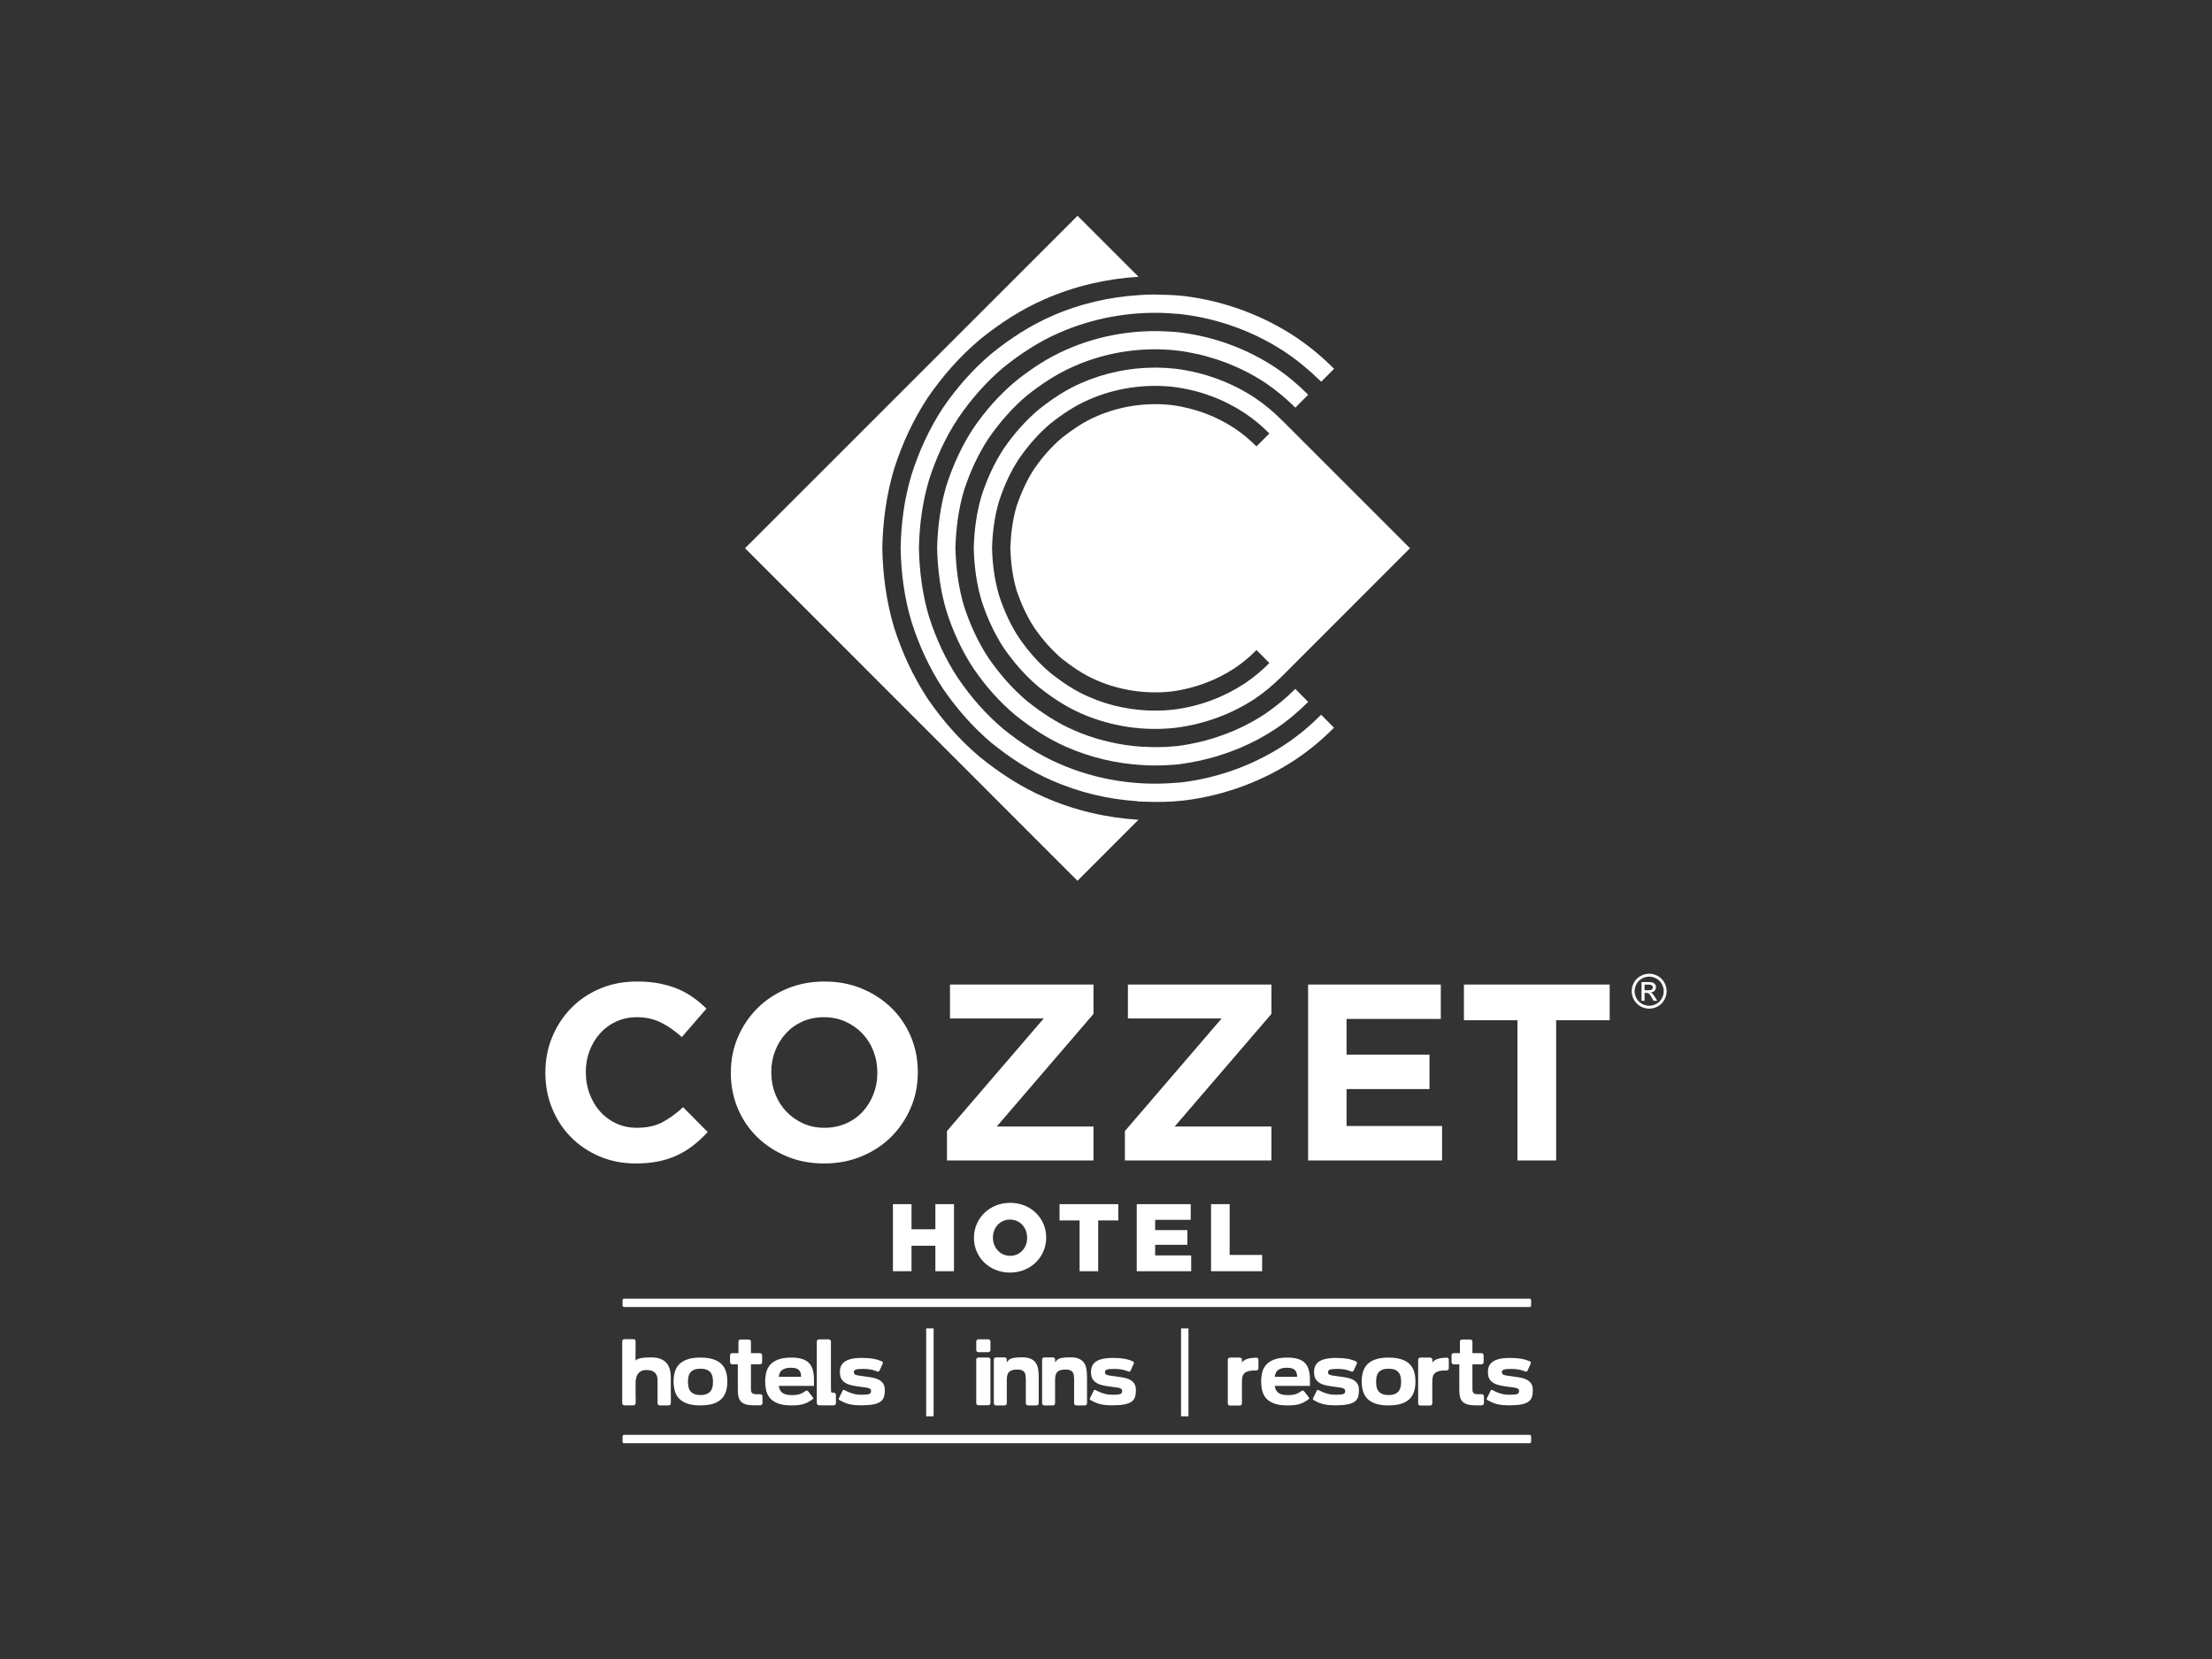 <?xml version="1.0" encoding="UTF-8"?>
<!DOCTYPE svg PUBLIC "-//W3C//DTD SVG 1.1//EN" "http://www.w3.org/Graphics/SVG/1.1/DTD/svg11.dtd">
<!-- Creator: CorelDRAW 2020 (64-Bit Evaluation Version) -->
<svg xmlns="http://www.w3.org/2000/svg" xml:space="preserve" width="35.278mm" height="26.459mm" version="1.1" style="shape-rendering:geometricPrecision; text-rendering:geometricPrecision; image-rendering:optimizeQuality; fill-rule:evenodd; clip-rule:evenodd"
viewBox="0 0 4504.75 3378.58"
 xmlns:xlink="http://www.w3.org/1999/xlink"
 xmlns:xodm="http://www.corel.com/coreldraw/odm/2003">
 <rect x="0" y="0" width="4504.75" height="3378.58" fill="#333333" stroke="none"/>
 <defs>
  <style type="text/css">
   <![CDATA[
    .fil0 {fill:none}
    .fil1 {fill:white}
    .fil2 {fill:white;fill-rule:nonzero}
   ]]>
  </style>
 </defs>
 <g id="Layer_x0020_1">
  <rect class="fil0" x="0" y="0" width="4504.75" height="3378.57"/>
  <g id="_1460660148608">
   <g>
    <path class="fil1" d="M2348.45 1558.89l0.37 0 0.41 0 0.37 0 0.37 0 0.37 0 0.37 0 0.37 0 4.49 -0.11 0 0c6.38,0 13.18,0 19.66,-0.51l0 0c8.71,-0.41 17.46,-0.92 26.05,-1.85l0 0c12.36,-1.69 24.47,-3.75 36.42,-6.23l0 0c0,0 0,0 0.15,0l0 0c59.73,-12.25 114.27,-35.54 159.32,-65.49l0 0c25.23,-16.89 47.26,-35.64 66.9,-55.3l-26.28 -26.42c-17.97,17.97 -38.41,35.13 -61.18,50.62l0 0c-25.78,17.2 -54.93,31.88 -86.19,43.21l0 0c-21.87,8.08 -44.76,14.31 -68.44,18.63l0 0c-8.22,1.56 -16.42,2.85 -24.76,3.91l0 0c-7.67,0.64 -15.6,1.3 -23.43,1.81l0 0c-4.79,0.15 -9.73,0.15 -14.57,0.26l0 0c-2.58,0 -5.31,0.15 -8.08,0.15l0 0c-6.35,-0.15 -12.99,-0.26 -19.51,-0.66l0 0 -2.32 0c-7.3,-0.52 -14.72,-0.92 -21.89,-1.81l0 0c-40.62,-4.57 -81.47,-14.86 -120.39,-32.03l0 0c-34.25,-14.84 -66.13,-35.79 -96.09,-59.89l0 0c-29.41,-24.86 -55.16,-54.42 -77.45,-86.56l0 0c-21.59,-32.65 -38.12,-68.85 -50.36,-106.48l0 0c-11.33,-38.12 -16.28,-77.82 -17.46,-117.67l0 0c1.17,-39.7 6.13,-79.4 17.46,-117.52l0 0c12.25,-37.75 28.77,-73.95 50.36,-106.64l0 0c22.28,-32.14 48.04,-61.69 77.45,-86.56l0 0c29.96,-23.8 61.84,-44.9 96.09,-59.73l0 0c68.33,-30.33 142.38,-39.81 210.2,-32.14l0 0c7.16,0.78 14.06,1.81 21.11,3.1l0 0c5.87,1.07 11.85,2.21 17.57,3.54l0 0c1.8,0.37 4.02,0.78 5.86,1.15l0 0c4.8,1.17 9.49,2.5 14.06,3.65l0 0c2.99,0.78 5.98,1.7 8.85,2.62l0 0c3.88,1.03 7.79,2.32 11.7,3.51l0 0c3.51,1.17 7.32,2.46 10.82,3.65l0 0c32.55,11.58 62.72,26.68 89.44,44.39l0 0c22.77,15.35 43.21,32.65 61.29,50.62l0 0 26.16 -26.27 -1.7 -1.7c-19,-19 -40.73,-37.38 -65.2,-53.76l0 0c-54.17,-35.95 -121.44,-62.76 -195.89,-71.62l0 0c-7.15,-0.77 -14.57,-1.29 -22.14,-1.66l0 0c-7.6,-0.47 -15.31,-0.74 -23.09,-0.8l-0.45 0 -0.41 0 -0.45 0 -0.4 0 -0.45 0 -0.41 0 -0.43 0 -0.41 0 -0.45 0 -2.81 0c-58.92,0.37 -119.94,12.25 -177.47,37.63l0 0c-37.38,16.13 -72.4,39.19 -104.94,65.46l0 0c-32.03,26.97 -60.4,59.11 -84.46,94.24l0 0c-23.58,35.83 -41.67,75.38 -54.95,116.52l0 0c-12.51,41.67 -18.08,84.98 -19.15,128.33 1.07,43.51 6.64,86.82 19.15,128.37l0 0c13.14,41.26 31.25,80.7 54.95,116.48l0 0c24.06,35.28 52.16,67.31 84.46,94.39l0 0c32.54,26.16 67.45,49.19 104.94,65.46l0 0c49.17,21.73 101.25,33.58 152.16,36.71l0 0 0.26 0c8.2,0.63 16.28,0.89 24.1,1.03z"/>
    <path class="fil1" d="M1517.34 1116.41l0 0.08 676.96 677.22 124.19 -124.31c-64.05,-3.91 -129.66,-18.59 -192.01,-46.19l0 0c-46.86,-20.3 -90.7,-48.97 -131.32,-81.88l0 0c-40.22,-33.84 -75.49,-74.06 -105.82,-118.19l0 0c-29.41,-44.79 -52.33,-94.12 -68.75,-145.93l0 0c-15.49,-52.32 -22.77,-106.48 -23.8,-160.77l0 0c1.03,-54.27 8.31,-108.4 23.8,-160.61l0 0c16.42,-51.96 39.34,-101.29 68.75,-146.04l0 0c30.33,-44.13 65.71,-84.24 105.82,-118.08l0 0c40.62,-33.06 84.61,-61.57 131.32,-81.98l0 0c62.35,-27.49 127.96,-42.18 192.13,-46.08l0 0 -124.17 -124.21 -677.1 676.96z"/>
    <path class="fil1" d="M2355.58 748.61l-0.66 0 -0.63 0 -0.66 0 -0.63 0 -0.66 0 -2.32 0c-49.15,0.33 -100.11,10.33 -147.89,31.36 -31.11,13.39 -59.99,32.55 -87.23,54.42l0 0c-26.68,22.51 -50.11,49.34 -70.4,78.6l0 0c-19.51,29.7 -34.5,62.51 -45.56,96.71l0 0c-10.27,34.49 -14.95,70.58 -15.87,106.74 0.92,36.2 5.61,72.25 15.87,106.75l0 0c11.06,34.35 26.05,67.04 45.56,96.86l0 0c20.29,29.25 43.72,55.97 70.4,78.6l0 0c27.24,21.77 56.12,40.87 87.23,54.42l0 0c61.96,27.19 129.15,36.05 190.95,29.15l0 0c61.84,-7.53 117.55,-29.56 162.72,-59.34l0 0c20.95,-14.2 39.19,-29.96 55.46,-46.24l0 0 0.11 0 260.09 -260.2 -260.09 -260.05 0 0.1c-16.38,-16.38 -34.62,-32.14 -55.57,-46.2l0 0c-45.17,-29.92 -100.88,-51.95 -162.72,-59.48l0 0c-12.36,-1.33 -24.84,-2.09 -37.49,-2.21zm-138.21 670.48c-28.12,-12.11 -54.03,-29.52 -78.48,-48.93l0 0c-24.25,-20.44 -45.2,-44.54 -63.28,-70.69l0 0c-17.71,-26.69 -31.11,-56.35 -40.99,-86.93l0 0c-9.27,-31.11 -13.43,-63.4 -14.31,-96.09l0 0c0.88,-32.54 5.04,-64.93 14.31,-95.94l0 0c10,-30.7 23.28,-60.25 40.99,-86.92l0 0c18.22,-26.32 39.29,-50.41 63.28,-70.82l0 0c24.57,-19.4 50.36,-36.71 78.48,-48.8l0 0c55.46,-24.5 115.97,-32.29 171.53,-26.16l0 0c55.61,6.75 105.6,26.68 146.08,53.5l0 0c19,12.62 35.38,26.68 50.11,41.5l0 0 -26.3 26.28c-13.14,-12.99 -27.61,-25.62 -44.5,-36.83l0 0c-36.05,-23.8 -80.33,-41.4 -129.4,-47.49l0 0c-49.58,-5.35 -103.2,1.66 -152.41,23.28l0 0c-24.87,10.68 -47.78,26.32 -69.63,43.36l0 0c-21.48,18.08 -40.11,39.55 -56.24,62.72l0 0c-15.64,23.84 -27.34,49.99 -36.46,77.19l0 0c-8.07,27.45 -11.58,56.24 -12.62,85.12l0 0c1.03,29.04 4.55,57.82 12.62,85.27l0 0c9.12,27.08 20.81,53.35 36.46,77.04l0 0c16.13,23.33 34.76,44.65 56.08,62.88l0 0c22,17.2 44.91,32.69 69.67,43.36l0 0c49.33,21.62 102.95,28.63 152.43,23.32l0 0c49.17,-6.27 93.46,-23.73 129.51,-47.53l0 0c16.89,-11.21 31.36,-23.69 44.5,-36.97l0 0 26.3 26.42c-14.72,14.72 -31.25,29.04 -50.11,41.5l0 0c-40.62,26.83 -90.47,46.75 -146.18,53.5l0 0c-11.85,1.33 -23.84,1.95 -36.05,1.95l0 0c-45.06,0 -91.77,-8.85 -135.38,-28.11l0 0z"/>
    <path class="fil1" d="M2354.95 599.8l-0.82 0 -0.8 0 -0.89 0 -0.88 0 -0.45 0 -0.43 0 -0.45 0 -0.45 0 -0.47 0 -0.45 0 -0.45 0 -0.43 0c-8.34,0 -16.75,0.41 -25.21,0.93l0 0c-1.14,0.14 -2.07,0 -2.99,0.14l0 0 0 0.11c-59.48,3.65 -120.25,17.19 -178.18,42.84l0 0c-43.61,19 -84.49,45.56 -122.5,76.41l0 0c-37.49,31.48 -70.4,68.97 -98.67,110.11l0 0c-27.44,41.91 -48.8,87.99 -64.05,136.3l0 0c-14.68,48.41 -21.32,99.18 -22.24,149.8 0.92,50.67 7.56,101.4 22.24,149.95l0 0c15.25,48.31 36.61,94.51 64.05,136.16l0 0c28.27,41.14 61.18,78.63 98.55,110.14l0 0c38.01,30.85 79,57.53 122.61,76.42l0 0c56.86,25.09 116.38,38.78 174.94,42.53l0 0 0 0.41c2.87,0.26 5.98,0.26 8.85,0.37l0 0c1.81,0 3.51,0.15 5.47,0.15l0 0c26.57,1.29 52.98,0.51 78.74,-2.22l0 0c86.83,-10.29 165.71,-41.65 229.11,-83.83l0 0c29.45,-19.66 55.34,-41.65 77.96,-64.57l0 0 -26.15 -26.42c-21.22,21.36 -45.28,41.81 -72.5,59.89l0 0c-58.82,39.3 -131.98,68.19 -212.43,77.97l0 0c-3.91,0.41 -7.93,0.41 -11.84,0.78l0 0 0.14 0c-76.92,6.64 -159.99,-5.06 -237.06,-39.05l0 0c-40.73,-17.44 -78.48,-42.43 -113.86,-70.81l0 0c-34.76,-29.45 -65.35,-64.05 -91.4,-102.46l0 0c-25.76,-38.63 -45.42,-81.47 -59.73,-126.26l0 0c-13.28,-45.01 -19.51,-92.03 -20.44,-139.15l0 0c0.93,-46.97 7.16,-94.08 20.56,-138.99l0 0c14.2,-44.79 33.98,-87.74 59.62,-126.26l0 0c26.16,-38.41 56.75,-73.17 91.4,-102.46l0 0c35.38,-28.49 73.27,-53.36 113.86,-70.92l0 0c67.31,-29.56 139.03,-42.32 207.26,-40.62l0 0 1.03 0c9.63,0.4 19.1,0.77 28.63,1.7l0 0c3.91,0.26 7.93,0.36 11.84,0.92l0 0c80.45,9.47 153.61,38.51 212.43,77.7l0 0c25.78,17.3 48.29,36.32 68.74,56.24l0 0 0.14 0 3.77 3.61 26.16 -26.27c-22.77,-23.06 -48.66,-44.91 -77.97,-64.57l0 0c-63.39,-42.18 -142.42,-73.54 -229.09,-83.83l0 0c-17.83,-1.95 -36.2,-2.48 -54.68,-2.58l0 0 -0.11 -0.31z"/>
   </g>
   <path class="fil2" d="M1441.27 2305.42l-50.16 -50.67c-14,12.96 -28.07,23.2 -42.23,30.71 -14.16,7.51 -31.48,11.25 -51.95,11.25 -15.36,0 -29.43,-2.98 -42.23,-8.95 -12.79,-5.98 -23.71,-14.07 -32.75,-24.31 -9.04,-10.23 -16.11,-22.18 -21.24,-35.82 -5.12,-13.65 -7.67,-28.16 -7.67,-43.51l0 -1.02c0,-15.36 2.55,-29.78 7.67,-43.25 5.12,-13.48 12.28,-25.33 21.49,-35.58 9.22,-10.24 20.21,-18.26 33.01,-24.06 12.79,-5.8 26.7,-8.7 41.72,-8.7 18.08,0 34.37,3.58 48.88,10.74 14.49,7.18 28.74,17.07 42.73,29.69l50.16 -57.83c-8.19,-8.19 -17.06,-15.69 -26.61,-22.53 -9.55,-6.82 -19.96,-12.62 -31.22,-17.39 -11.26,-4.78 -23.8,-8.53 -37.62,-11.26 -13.82,-2.73 -29.09,-4.1 -45.8,-4.1 -27.63,0 -52.89,4.87 -75.75,14.6 -22.86,9.72 -42.48,23.02 -58.85,39.92 -16.38,16.89 -29.18,36.51 -38.38,58.85 -9.22,22.36 -13.82,46.33 -13.82,71.92l0 1.02c0,25.59 4.6,49.65 13.82,72.16 9.21,22.53 22,42.06 38.38,58.6 16.37,16.56 35.82,29.6 58.34,39.16 22.53,9.55 46.91,14.33 73.19,14.33 17.39,0 33.1,-1.44 47.08,-4.35 13.98,-2.9 26.87,-7.16 38.64,-12.79 11.77,-5.63 22.6,-12.36 32.5,-20.21 9.9,-7.85 19.45,-16.72 28.67,-26.61zm427.86 -121.3l0 -1.02c0,-25.59 -4.69,-49.57 -14.07,-71.92 -9.39,-22.35 -22.51,-41.79 -39.41,-58.34 -16.89,-16.55 -36.94,-29.69 -60.13,-39.41 -23.2,-9.73 -48.63,-14.6 -76.27,-14.6 -27.63,0 -53.13,4.87 -76.51,14.6 -23.37,9.72 -43.49,23.02 -60.39,39.92 -16.89,16.89 -30.11,36.51 -39.66,58.85 -9.56,22.36 -14.34,46.33 -14.34,71.92l0 1.02c0,25.59 4.7,49.56 14.08,71.9 9.37,22.35 22.51,41.79 39.41,58.36 16.88,16.54 36.93,29.68 60.13,39.41 23.2,9.72 48.63,14.58 76.26,14.58 27.65,0 53.15,-4.87 76.51,-14.58 23.38,-9.73 43.51,-23.04 60.4,-39.93 16.88,-16.88 30.11,-36.51 39.66,-58.85 9.55,-22.35 14.33,-46.31 14.33,-71.9zm-82.4 1.02c0,15.35 -2.64,29.77 -7.93,43.25 -5.29,13.47 -12.63,25.33 -22,35.56 -9.39,10.24 -20.74,18.26 -34.04,24.06 -13.31,5.8 -27.8,8.7 -43.51,8.7 -16.04,0 -30.62,-2.98 -43.76,-8.95 -13.13,-5.98 -24.56,-14.07 -34.29,-24.31 -9.72,-10.23 -17.23,-22.18 -22.51,-35.82 -5.3,-13.65 -7.94,-28.16 -7.94,-43.51l0 -1.02c0,-15.36 2.64,-29.78 7.94,-43.25 5.29,-13.48 12.62,-25.33 22,-35.58 9.39,-10.24 20.65,-18.26 33.77,-24.06 13.14,-5.8 27.72,-8.7 43.76,-8.7 15.69,0 30.2,2.99 43.51,8.95 13.31,5.98 24.82,14.07 34.54,24.31 9.73,10.24 17.24,22.18 22.53,35.83 5.29,13.64 7.93,28.14 7.93,43.51l0 1.02zm440.16 178.11l0 -69.09 -197.04 0 197.04 -229.29 0 -59.89 -292.24 0 0 69.09 190.9 0 -197.04 229.3 0 59.88 298.38 0zm362.35 0l0 -69.09 -197.04 0 197.04 -229.29 0 -59.89 -292.24 0 0 69.09 190.9 0 -197.04 229.3 0 59.88 298.38 0zm347.52 0l0 -70.12 -194.49 0 0 -75.24 168.9 0 0 -70.12 -168.9 0 0 -72.68 191.94 0 0 -70.12 -270.24 0 0 358.27 272.79 0zm341.37 -285.59l0 -72.68 -296.85 0 0 72.68 109.01 0 0 285.59 78.82 0 0 -285.59 109.01 0z"/>
   <path class="fil2" d="M3358.56 1982.98c5.96,0 11.79,1.53 17.48,4.58 5.68,3.08 10.11,7.46 13.29,13.17 3.17,5.68 4.75,11.65 4.75,17.83 0,6.13 -1.56,12.02 -4.7,17.66 -3.12,5.67 -7.51,10.06 -13.13,13.18 -5.64,3.13 -11.54,4.7 -17.7,4.7 -6.15,0 -12.07,-1.57 -17.69,-4.7 -5.64,-3.12 -10.04,-7.51 -13.18,-13.18 -3.15,-5.64 -4.71,-11.53 -4.71,-17.66 0,-6.18 1.6,-12.14 4.78,-17.83 3.19,-5.71 7.62,-10.09 13.32,-13.17 5.67,-3.05 11.52,-4.58 17.48,-4.58zm0 5.9c-5.01,0 -9.86,1.28 -14.58,3.83 -4.74,2.57 -8.43,6.23 -11.1,10.98 -2.67,4.75 -4.01,9.7 -4.01,14.86 0,5.12 1.32,10.02 3.95,14.72 2.62,4.7 6.28,8.36 10.99,10.98 4.71,2.62 9.62,3.95 14.75,3.95 5.12,0 10.04,-1.33 14.75,-3.95 4.71,-2.62 8.36,-6.28 10.97,-10.98 2.6,-4.7 3.91,-9.6 3.91,-14.72 0,-5.16 -1.32,-10.11 -3.97,-14.86 -2.66,-4.75 -6.35,-8.41 -11.1,-10.98 -4.75,-2.55 -9.6,-3.83 -14.56,-3.83zm-15.6 49.32l0 -38.24 13.14 0c4.51,0 7.76,0.33 9.77,1.05 2,0.7 3.6,1.94 4.8,3.7 1.2,1.76 1.79,3.63 1.79,5.61 0,2.81 -1,5.24 -2.99,7.3 -1.99,2.08 -4.65,3.24 -7.94,3.49 1.35,0.57 2.44,1.24 3.24,2.03 1.55,1.52 3.42,4.04 5.67,7.6l4.66 7.47 -7.55 0 -3.38 -6.03c-2.67,-4.72 -4.81,-7.7 -6.45,-8.9 -1.14,-0.88 -2.8,-1.32 -4.97,-1.32l-3.61 0 0 16.24 -6.18 0zm6.18 -21.52l7.5 0c3.58,0 6.01,-0.55 7.32,-1.61 1.3,-1.06 1.97,-2.48 1.97,-4.25 0,-1.12 -0.32,-2.13 -0.94,-3.03 -0.64,-0.89 -1.51,-1.56 -2.62,-2 -1.12,-0.45 -3.18,-0.65 -6.21,-0.65l-7.01 0 0 11.54z"/>
   <path class="fil2" d="M1818.45 2588.86l37.87 0 0 -51.91 48.59 0 0 51.91 37.89 0 0 -136.61 -37.89 0 0 51.12 -48.59 0 0 -51.12 -37.87 0 0 136.61zm238.39 2.75c42.14,0 73.76,-31.82 73.76,-71.06l0 -0.38c0,-39.23 -31.21,-70.64 -73.37,-70.64 -42.15,0 -73.77,31.82 -73.77,71.02l0 0.41c0,39.24 31.23,70.65 73.39,70.65zm0.38 -34.16c-20.89,0 -35.13,-17.17 -35.13,-36.9l0 -0.38c0,-19.7 13.85,-36.49 34.75,-36.49 20.88,0 34.94,17 34.94,36.88l0 0.41c0,19.7 -13.85,36.49 -34.55,36.49zm141.36 31.41l37.87 0 0 -103.43 40.98 0 0 -33.17 -119.64 0 0 33.17 40.79 0 0 103.43zm116.39 0l110.88 0 0 -32.2 -73.37 0 0 -21.67 65.56 0 0 -29.85 -65.56 0 0 -20.88 72.4 0 0 -32 -109.91 0 0 136.61zm151.34 0l104.02 0 0 -33.17 -66.14 0 0 -103.43 -37.87 0 0 136.61z"/>
   <g>
    <path class="fil2" d="M1366.2 2839.99l0 17.92c0,1.11 -0.46,2.08 -1.39,2.92 -0.92,0.83 -2.03,1.25 -3.33,1.25l-17.77 0c-1.3,0 -2.39,-0.42 -3.26,-1.25 -0.88,-0.84 -1.33,-1.81 -1.33,-2.92l0 -1.24 0 -46.12c0,-2.96 -0.4,-5.72 -1.19,-8.26 -0.78,-2.55 -2.08,-4.72 -3.88,-6.53 -1.8,-1.81 -4.15,-3.22 -7.01,-4.24 -2.87,-1.02 -6.4,-1.53 -10.56,-1.53 -4.72,0 -8.49,0.83 -11.33,2.5 -2.82,1.66 -4.99,3.7 -6.53,6.1 -1.52,2.41 -2.57,4.94 -3.13,7.57 -0.55,2.64 -0.92,4.98 -1.11,7.02l0 26.11c0,0.09 0.03,0.18 0.08,0.28 0.05,0.09 0.06,0.18 0.06,0.27l0 17.92c0,1.11 -0.5,2.09 -1.52,2.92 -1.02,0.83 -2.18,1.25 -3.47,1.25l-17.65 0c-1.29,0 -2.4,-0.42 -3.33,-1.25 -0.92,-0.83 -1.38,-1.81 -1.38,-2.92l0 -1.52 0 -16.4 0 -90.56 0 -17.37 0 -0.55c0,-1.11 0.43,-2.08 1.32,-2.92 0.88,-0.83 1.97,-1.25 3.26,-1.25l17.93 0c1.29,0 2.4,0.28 3.33,0.83 0.92,0.56 1.38,1.67 1.38,3.35l0 17.92c0,0.18 -0.01,0.32 -0.06,0.42 -0.05,0.09 -0.08,0.18 -0.08,0.27l0 20.84c2.04,-2.22 5.54,-3.87 10.5,-4.93 4.95,-1.07 12.11,-1.6 21.47,-1.6 7.41,0 13.65,1 18.75,2.99 5.09,1.98 9.19,4.76 12.3,8.33 3.09,3.56 5.34,7.88 6.73,12.92 1.39,5.04 2.08,10.62 2.08,16.74l0 34.58 0.14 0.14zm5.55 -26.66c0,-7.78 1,-14.71 2.99,-20.78 1.99,-6.07 5.18,-11.15 9.59,-15.27 4.39,-4.12 10.04,-7.25 16.94,-9.37 6.9,-2.13 15.3,-3.21 25.21,-3.21 9.82,0 18.2,1.07 25.14,3.21 6.95,2.12 12.62,5.25 17.01,9.37 4.41,4.12 7.6,9.21 9.59,15.27 1.99,6.07 2.99,13 2.99,20.78 0,7.87 -1,14.83 -2.99,20.9 -1.99,6.07 -5.18,11.15 -9.59,15.27 -4.39,4.12 -10.06,7.25 -17.01,9.37 -6.95,2.13 -15.32,3.21 -25.14,3.21 -9.91,0 -18.31,-1.07 -25.21,-3.21 -6.91,-2.12 -12.55,-5.25 -16.94,-9.37 -4.41,-4.12 -7.6,-9.21 -9.59,-15.27 -1.99,-6.08 -2.99,-13.04 -2.99,-20.9zm80.29 0.69c0,-3.98 -0.4,-7.61 -1.19,-10.9 -0.78,-3.28 -2.16,-6.09 -4.1,-8.4 -1.94,-2.31 -4.56,-4.12 -7.84,-5.41 -3.29,-1.3 -7.43,-1.95 -12.44,-1.95 -4.99,0 -9.14,0.65 -12.42,1.95 -3.29,1.29 -5.91,3.1 -7.85,5.41 -1.94,2.31 -3.28,5.12 -4.02,8.4 -0.75,3.29 -1.11,6.92 -1.11,10.9 0,3.98 0.36,7.61 1.11,10.9 0.74,3.28 2.08,6.1 4.02,8.48 1.94,2.35 4.56,4.2 7.85,5.54 3.28,1.35 7.43,2.02 12.42,2.02 5.01,0 9.14,-0.66 12.44,-2.02 3.28,-1.34 5.9,-3.19 7.84,-5.54 1.94,-2.38 3.32,-5.2 4.1,-8.48 0.79,-3.29 1.19,-6.92 1.19,-10.9zm96.11 25.28c1.3,0 2.39,0.38 3.27,1.17 0.88,0.79 1.32,1.79 1.32,2.99l0 14.3c0,1.02 -0.4,1.9 -1.19,2.64 -0.78,0.74 -1.74,1.2 -2.83,1.39 -0.1,0.09 -0.28,0.14 -0.56,0.14l-11.94 0 -2.36 0 -0.56 0 -0.56 0c-5.82,-0.19 -10.66,-0.91 -14.51,-2.16 -3.84,-1.25 -6.92,-3.1 -9.24,-5.55 -2.31,-2.45 -3.96,-5.53 -4.92,-9.23 -0.98,-3.7 -1.47,-8.11 -1.47,-13.2l0 -53.34 -11.53 0c-1.2,0 -2.22,-0.46 -3.05,-1.38 -0.83,-0.93 -1.25,-2.04 -1.25,-3.35l0 -0.97 0 -12.5c0,-1.29 0.42,-2.38 1.25,-3.26 0.83,-0.88 1.8,-1.33 2.91,-1.33l12.92 0 0 -23.61c0,-1.2 0.43,-2.2 1.32,-2.99 0.88,-0.78 1.97,-1.17 3.27,-1.17l16.26 0c1.29,0 2.38,0.4 3.26,1.17 0.88,0.79 1.32,1.79 1.32,2.99l0 23.61 18.62 0c1.11,0 2.08,0.47 2.92,1.39 0.83,0.93 1.25,2.04 1.25,3.33l0 13.33c0,1.3 -0.42,2.41 -1.25,3.35 -0.84,0.92 -1.81,1.38 -2.92,1.38l-18.62 0 0 49.46c0,1.66 0.08,3.14 0.22,4.44 0.14,1.29 0.54,2.43 1.17,3.4 0.65,0.98 1.56,1.76 2.72,2.36 1.15,0.6 2.8,1 4.93,1.19l9.86 0zm63.62 -74.6c7.5,0 13.88,0.7 19.17,2.09 5.27,1.39 9.63,3.35 13.06,5.9 3.42,2.54 6.08,5.58 7.98,9.09 1.9,3.52 3.28,7.43 4.16,11.73 0.88,4.32 1.37,8.9 1.47,13.77 0.09,4.85 0.09,9.88 0,15.07l-71.67 0c0.37,2.77 1.09,5.32 2.15,7.64 1.07,2.31 2.59,4.3 4.58,5.98 1.99,1.66 4.55,2.94 7.65,3.82 3.09,0.88 6.96,1.32 11.59,1.32 3.97,0 7.32,-0.18 10,-0.55 2.68,-0.37 5.04,-0.91 7.09,-1.61 2.03,-0.69 3.88,-1.52 5.55,-2.49 1.66,-0.98 3.47,-2.11 5.41,-3.41 1.11,-0.83 2.2,-1.2 3.27,-1.11 1.06,0.09 1.97,0.65 2.71,1.67l8.06 10.42c1.2,1.48 1.94,2.57 2.22,3.26 0.28,0.7 -0.51,1.69 -2.36,2.99 -0.19,0.18 -0.37,0.32 -0.56,0.42 -3.24,2.22 -6.27,4.05 -9.09,5.48 -2.82,1.44 -5.81,2.59 -8.96,3.47 -3.14,0.88 -6.58,1.51 -10.28,1.88 -3.7,0.37 -8.06,0.56 -13.05,0.56 -11.12,0 -20.16,-1.3 -27.16,-3.89 -6.98,-2.59 -12.42,-6.1 -16.32,-10.55 -3.88,-4.46 -6.55,-9.62 -7.99,-15.49 -1.43,-5.89 -2.15,-12.16 -2.15,-18.82 0,-6.49 0.72,-12.67 2.15,-18.55 1.44,-5.87 4.12,-11.03 8.06,-15.49 3.95,-4.44 9.39,-7.98 16.33,-10.62 6.93,-2.63 15.92,-3.96 26.94,-3.96zm19.87 39.18c-0.19,-2.68 -0.56,-5.17 -1.12,-7.43 -0.55,-2.27 -1.55,-4.21 -2.99,-5.84 -1.43,-1.62 -3.46,-2.89 -6.1,-3.82 -2.64,-0.92 -6.18,-1.39 -10.62,-1.39 -4.44,0 -8.15,0.45 -11.11,1.33 -2.96,0.87 -5.43,2.09 -7.37,3.68 -1.94,1.57 -3.4,3.5 -4.38,5.76 -0.97,2.27 -1.63,4.84 -2,7.71l45.7 0zm66.25 32.23c1.2,0.09 2.25,0.52 3.13,1.32 0.88,0.78 1.32,1.74 1.32,2.85l0 17.35c0,1.21 -0.43,2.23 -1.32,3.06 -0.88,0.83 -1.97,1.25 -3.27,1.25l-10.83 0 -0.14 0 -18.06 0c-1.48,0 -2.73,-0.46 -3.75,-1.39 -1.01,-0.93 -1.53,-2.04 -1.53,-3.33l0 -9.72 0 -0.14 0 -104.31 0 -11.26c0,-1.11 0.45,-2.08 1.33,-2.91 0.88,-0.84 1.97,-1.25 3.26,-1.25l19.59 0c1.3,0 2.39,0.41 3.27,1.25 0.88,0.83 1.32,1.8 1.32,2.91l0 19.87 0 75.98c0,3.24 0.09,5.47 0.28,6.67 0.18,1.2 1.39,1.81 3.61,1.81l1.52 0 0.28 0zm55.43 25.83c-4.26,0 -8.22,-0.17 -11.89,-0.49 -3.65,-0.33 -7.2,-0.86 -10.62,-1.6 -3.42,-0.74 -6.73,-1.76 -9.93,-3.06 -3.19,-1.29 -6.45,-2.86 -9.78,-4.71 -0.19,-0.19 -0.42,-0.31 -0.7,-0.36 -0.28,-0.04 -0.51,-0.15 -0.69,-0.34 -1.11,-0.65 -1.7,-1.37 -1.74,-2.15 -0.05,-0.79 0.29,-1.79 1.03,-2.99 1.11,-2.32 2.25,-4.61 3.41,-6.88 1.15,-2.27 2.29,-4.56 3.41,-6.87 0.46,-1.11 0.96,-1.79 1.52,-2.02 0.55,-0.23 1.29,-0.11 2.22,0.34 0.74,0.37 1.46,0.74 2.16,1.11 0.69,0.37 1.4,0.74 2.15,1.11 4.81,2.41 9.79,4.26 14.94,5.55 5.13,1.3 10.62,1.9 16.46,1.81 3.6,0 6.61,-0.11 9.03,-0.34 2.41,-0.24 4.3,-0.63 5.7,-1.19 1.38,-0.55 2.38,-1.32 2.99,-2.29 0.6,-0.98 0.91,-2.25 0.91,-3.83 0,-1.38 -0.31,-2.49 -0.91,-3.33 -0.61,-0.83 -1.61,-1.55 -2.99,-2.15 -1.39,-0.6 -3.27,-1.09 -5.63,-1.46 -2.36,-0.38 -5.3,-0.79 -8.81,-1.25 -6.4,-0.74 -12.35,-1.62 -17.85,-2.64 -5.52,-1.02 -10.28,-2.57 -14.31,-4.65 -4.02,-2.08 -7.2,-4.94 -9.51,-8.54 -2.31,-3.61 -3.47,-8.43 -3.47,-14.45 0,-4.25 0.65,-8.06 1.94,-11.39 1.3,-3.33 3.38,-6.19 6.26,-8.61 3.52,-2.96 8.29,-5.18 14.3,-6.67 6.03,-1.48 13.57,-2.22 22.65,-2.22 8.33,0 15.72,0.52 22.14,1.6 6.44,1.06 12.53,2.9 18.27,5.49 1.2,0.55 1.83,1.32 1.88,2.29 0.05,0.97 -0.17,1.97 -0.63,2.99 -1.02,2.22 -2.02,4.42 -2.99,6.59 -0.97,2.18 -1.97,4.38 -2.99,6.6 -0.46,1.02 -1.09,1.74 -1.88,2.16 -0.78,0.41 -1.69,0.4 -2.71,-0.06l-4.58 -1.67c-4.44,-1.58 -8.82,-2.57 -13.13,-2.99 -4.3,-0.42 -8.44,-0.63 -12.42,-0.63 -3.7,0 -6.69,0.14 -8.96,0.42 -2.27,0.28 -4.05,0.69 -5.35,1.25 -1.29,0.55 -2.17,1.24 -2.64,2.08 -0.46,0.83 -0.69,1.8 -0.69,2.91 0,1.3 0.26,2.36 0.77,3.21 0.51,0.83 1.43,1.52 2.78,2.07 1.34,0.56 3.09,1.05 5.27,1.47 2.17,0.41 4.93,0.8 8.26,1.17 6.58,0.83 12.67,1.71 18.26,2.64 5.61,0.92 10.47,2.39 14.6,4.37 4.11,1.99 7.34,4.71 9.65,8.13 2.31,3.42 3.47,8.01 3.47,13.75 0,5.27 -0.63,9.86 -1.88,13.75 -1.25,3.88 -3.64,7.09 -7.15,9.58 -3.52,2.5 -8.45,4.35 -14.8,5.55 -6.35,1.21 -14.61,1.81 -24.79,1.81z"/>
    <polygon class="fil2" points="1886.19,2884.29 1886.19,2705.28 1901.3,2705.28 1901.3,2884.29 "/>
    <path class="fil2" d="M2558.23 2764.71c1.02,0 2.04,0.33 3.05,0.97 1.02,0.65 1.53,1.72 1.53,3.21l0 0.97 0 16.11 0 0.83c0,1.11 -0.45,2.08 -1.33,2.91 -0.87,0.83 -1.95,1.25 -3.26,1.25l-6.24 0c-4.72,0.28 -8.57,0.96 -11.53,2.02 -2.96,1.07 -5.29,2.53 -6.95,4.38 -1.67,1.85 -2.81,4.11 -3.41,6.81 -0.6,2.68 -0.89,5.78 -0.89,9.31l0 27.08 0 17.63c0,1.2 -0.45,2.2 -1.33,2.99 -0.88,0.79 -1.97,1.17 -3.26,1.17l-19.59 0c-1.3,0 -2.39,-0.38 -3.27,-1.17 -0.88,-0.79 -1.32,-1.79 -1.32,-2.99l0 -17.63 0 -0.42 0 -59.17 0 -0.14 0 -11.94c0,-1.11 0.43,-2.08 1.32,-2.92 0.88,-0.83 1.97,-1.25 3.27,-1.25l19.59 0c1.29,0 2.4,0.42 3.33,1.25 0.92,0.84 1.38,1.81 1.38,2.92l0 6.1c1.11,-2.03 2.78,-3.7 5.01,-4.99 2.22,-1.3 4.67,-2.32 7.37,-3.05 2.68,-0.75 5.45,-1.26 8.33,-1.53 2.87,-0.28 5.52,-0.47 7.92,-0.56l0.14 0 0.14 -0.14zm63.62 0c7.5,0 13.89,0.7 19.17,2.09 5.29,1.39 9.63,3.35 13.06,5.9 3.42,2.54 6.08,5.58 7.98,9.09 1.9,3.52 3.28,7.43 4.16,11.73 0.88,4.32 1.38,8.9 1.47,13.77 0.09,4.85 0.09,9.88 0,15.07l-71.67 0c0.37,2.77 1.09,5.32 2.15,7.64 1.07,2.31 2.59,4.3 4.58,5.98 1.99,1.66 4.55,2.94 7.65,3.82 3.09,0.88 6.96,1.32 11.59,1.32 3.98,0 7.32,-0.18 10,-0.55 2.69,-0.37 5.04,-0.91 7.09,-1.61 2.03,-0.69 3.88,-1.52 5.55,-2.49 1.67,-0.98 3.47,-2.11 5.41,-3.41 1.11,-0.83 2.21,-1.2 3.27,-1.11 1.06,0.09 1.97,0.65 2.71,1.67l8.06 10.42c1.2,1.48 1.94,2.57 2.22,3.26 0.28,0.7 -0.51,1.69 -2.36,2.99 -0.19,0.18 -0.37,0.32 -0.56,0.42 -3.23,2.22 -6.27,4.05 -9.09,5.48 -2.82,1.44 -5.81,2.59 -8.96,3.47 -3.14,0.88 -6.56,1.51 -10.28,1.88 -3.7,0.37 -8.06,0.56 -13.05,0.56 -11.11,0 -20.16,-1.3 -27.16,-3.89 -6.98,-2.59 -12.42,-6.1 -16.32,-10.55 -3.88,-4.46 -6.55,-9.62 -7.98,-15.49 -1.44,-5.89 -2.16,-12.16 -2.16,-18.82 0,-6.49 0.72,-12.67 2.16,-18.55 1.43,-5.87 4.11,-11.03 8.04,-15.49 3.95,-4.44 9.39,-7.98 16.33,-10.62 6.93,-2.63 15.92,-3.96 26.94,-3.96zm19.87 39.18c-0.19,-2.68 -0.56,-5.17 -1.11,-7.43 -0.56,-2.27 -1.56,-4.21 -2.99,-5.84 -1.44,-1.62 -3.47,-2.89 -6.12,-3.82 -2.64,-0.92 -6.18,-1.39 -10.62,-1.39 -4.44,0 -8.15,0.45 -11.12,1.33 -2.95,0.87 -5.41,2.09 -7.36,3.68 -1.94,1.57 -3.4,3.5 -4.37,5.76 -0.98,2.27 -1.65,4.84 -2.02,7.71l45.7 0zm77.22 58.06c-4.25,0 -8.21,-0.17 -11.86,-0.49 -3.66,-0.33 -7.2,-0.86 -10.64,-1.6 -3.42,-0.74 -6.73,-1.76 -9.92,-3.06 -3.21,-1.29 -6.46,-2.86 -9.81,-4.71 -0.18,-0.19 -0.41,-0.31 -0.69,-0.36 -0.27,-0.04 -0.51,-0.15 -0.69,-0.34 -1.11,-0.65 -1.69,-1.37 -1.74,-2.15 -0.05,-0.79 0.31,-1.79 1.05,-2.99 1.11,-2.32 2.23,-4.61 3.4,-6.88 1.16,-2.27 2.29,-4.56 3.41,-6.87 0.46,-1.11 0.97,-1.79 1.52,-2.02 0.56,-0.23 1.3,-0.11 2.22,0.34 0.74,0.37 1.46,0.74 2.16,1.11 0.69,0.37 1.42,0.74 2.15,1.11 4.83,2.41 9.79,4.26 14.94,5.55 5.13,1.3 10.62,1.9 16.46,1.81 3.61,0 6.61,-0.11 9.03,-0.34 2.4,-0.24 4.3,-0.63 5.7,-1.19 1.39,-0.55 2.39,-1.32 2.99,-2.29 0.6,-0.98 0.89,-2.25 0.89,-3.83 0,-1.38 -0.29,-2.49 -0.89,-3.33 -0.6,-0.83 -1.6,-1.55 -2.99,-2.15 -1.39,-0.6 -3.27,-1.09 -5.63,-1.46 -2.35,-0.38 -5.3,-0.79 -8.81,-1.25 -6.4,-0.74 -12.35,-1.62 -17.85,-2.64 -5.52,-1.02 -10.28,-2.57 -14.31,-4.65 -4.02,-2.08 -7.19,-4.94 -9.51,-8.54 -2.31,-3.61 -3.47,-8.43 -3.47,-14.45 0,-4.25 0.65,-8.06 1.95,-11.39 1.29,-3.33 3.37,-6.19 6.24,-8.61 3.52,-2.96 8.29,-5.18 14.31,-6.67 6.01,-1.48 13.56,-2.22 22.64,-2.22 8.33,0 15.72,0.52 22.15,1.6 6.44,1.06 12.51,2.9 18.26,5.49 1.2,0.55 1.83,1.32 1.88,2.29 0.04,0.97 -0.17,1.97 -0.63,2.99 -1.02,2.22 -2.02,4.42 -2.99,6.59 -0.97,2.18 -1.97,4.38 -2.99,6.6 -0.46,1.02 -1.09,1.74 -1.88,2.16 -0.78,0.41 -1.69,0.4 -2.71,-0.06l-4.58 -1.67c-4.44,-1.58 -8.81,-2.57 -13.13,-2.99 -4.3,-0.42 -8.45,-0.63 -12.42,-0.63 -3.7,0 -6.69,0.14 -8.96,0.42 -2.27,0.28 -4.05,0.69 -5.35,1.25 -1.29,0.55 -2.17,1.24 -2.63,2.08 -0.47,0.83 -0.7,1.8 -0.7,2.91 0,1.3 0.26,2.36 0.77,3.21 0.51,0.83 1.43,1.52 2.78,2.07 1.34,0.56 3.1,1.05 5.27,1.47 2.17,0.41 4.93,0.8 8.26,1.17 6.58,0.83 12.67,1.71 18.27,2.64 5.61,0.92 10.46,2.39 14.58,4.37 4.11,1.99 7.33,4.71 9.65,8.13 2.31,3.42 3.47,8.01 3.47,13.75 0,5.27 -0.63,9.86 -1.88,13.75 -1.25,3.88 -3.64,7.09 -7.15,9.58 -3.52,2.5 -8.45,4.35 -14.8,5.55 -6.33,1.21 -14.61,1.81 -24.8,1.81zm54.18 -48.61c0,-7.78 1,-14.71 2.99,-20.78 1.99,-6.07 5.18,-11.15 9.58,-15.27 4.41,-4.12 10.05,-7.25 16.94,-9.37 6.91,-2.13 15.31,-3.21 25.22,-3.21 9.81,0 18.2,1.07 25.13,3.21 6.95,2.12 12.63,5.25 17.02,9.37 4.39,4.12 7.6,9.21 9.59,15.27 1.98,6.07 2.98,13 2.98,20.78 0,7.87 -1,14.83 -2.98,20.9 -1.99,6.07 -5.2,11.15 -9.59,15.27 -4.39,4.12 -10.07,7.25 -17.02,9.37 -6.93,2.13 -15.32,3.21 -25.13,3.21 -9.91,0 -18.31,-1.07 -25.22,-3.21 -6.9,-2.12 -12.54,-5.25 -16.94,-9.37 -4.39,-4.12 -7.58,-9.21 -9.58,-15.27 -1.99,-6.08 -2.99,-13.04 -2.99,-20.9zm80.28 0.69c0,-3.98 -0.4,-7.61 -1.17,-10.9 -0.79,-3.28 -2.16,-6.09 -4.1,-8.4 -1.94,-2.31 -4.56,-4.12 -7.85,-5.41 -3.28,-1.3 -7.43,-1.95 -12.42,-1.95 -5.01,0 -9.14,0.65 -12.44,1.95 -3.28,1.29 -5.9,3.1 -7.84,5.41 -1.95,2.31 -3.29,5.12 -4.04,8.4 -0.74,3.29 -1.11,6.92 -1.11,10.9 0,3.98 0.37,7.61 1.11,10.9 0.74,3.28 2.08,6.1 4.04,8.48 1.94,2.35 4.56,4.2 7.84,5.54 3.29,1.35 7.43,2.02 12.44,2.02 4.99,0 9.14,-0.66 12.42,-2.02 3.29,-1.34 5.91,-3.19 7.85,-5.54 1.94,-2.38 3.31,-5.2 4.1,-8.48 0.78,-3.29 1.17,-6.92 1.17,-10.9zm92.51 -49.32c1.01,0 2.03,0.33 3.05,0.97 1.02,0.65 1.53,1.72 1.53,3.21l0 0.97 0 16.11 0 0.83c0,1.11 -0.45,2.08 -1.33,2.91 -0.87,0.83 -1.97,1.25 -3.26,1.25l-6.26 0c-4.72,0.28 -8.56,0.96 -11.53,2.02 -2.96,1.07 -5.27,2.53 -6.93,4.38 -1.67,1.85 -2.81,4.11 -3.41,6.81 -0.6,2.68 -0.91,5.78 -0.91,9.31l0 27.08 0 17.63c0,1.2 -0.43,2.2 -1.32,2.99 -0.88,0.79 -1.97,1.17 -3.27,1.17l-19.58 0c-1.3,0 -2.39,-0.38 -3.27,-1.17 -0.88,-0.79 -1.32,-1.79 -1.32,-2.99l0 -17.63 0 -0.42 0 -59.17 0 -0.14 0 -11.94c0,-1.11 0.43,-2.08 1.32,-2.92 0.88,-0.83 1.97,-1.25 3.27,-1.25l19.58 0c1.3,0 2.41,0.42 3.33,1.25 0.93,0.84 1.39,1.81 1.39,2.92l0 6.1c1.11,-2.03 2.78,-3.7 5.01,-4.99 2.22,-1.3 4.67,-2.32 7.36,-3.05 2.69,-0.75 5.47,-1.26 8.34,-1.53 2.87,-0.28 5.5,-0.47 7.92,-0.56l0.14 0 0.14 -0.14zm71.53 74.6c1.3,0 2.39,0.38 3.27,1.17 0.88,0.79 1.32,1.79 1.32,2.99l0 14.3c0,1.02 -0.4,1.9 -1.19,2.64 -0.78,0.74 -1.74,1.2 -2.83,1.39 -0.1,0.09 -0.28,0.14 -0.56,0.14l-11.95 0 -2.36 0 -0.55 0 -0.56 0c-5.82,-0.19 -10.68,-0.91 -14.51,-2.16 -3.84,-1.25 -6.93,-3.1 -9.24,-5.55 -2.31,-2.45 -3.95,-5.53 -4.93,-9.23 -0.97,-3.7 -1.46,-8.11 -1.46,-13.2l0 -53.34 -11.53 0c-1.2,0 -2.22,-0.46 -3.05,-1.38 -0.84,-0.93 -1.25,-2.04 -1.25,-3.35l0 -0.97 0 -12.5c0,-1.29 0.41,-2.38 1.25,-3.26 0.83,-0.88 1.8,-1.33 2.91,-1.33l12.92 0 0 -23.61c0,-1.2 0.43,-2.2 1.32,-2.99 0.88,-0.78 1.97,-1.17 3.27,-1.17l16.26 0c1.29,0 2.38,0.4 3.26,1.17 0.88,0.79 1.32,1.79 1.32,2.99l0 23.61 18.62 0c1.11,0 2.08,0.47 2.91,1.39 0.84,0.93 1.25,2.04 1.25,3.33l0 13.33c0,1.3 -0.41,2.41 -1.25,3.35 -0.83,0.92 -1.8,1.38 -2.91,1.38l-18.62 0 0 49.46c0,1.66 0.08,3.14 0.22,4.44 0.14,1.29 0.54,2.43 1.17,3.4 0.65,0.98 1.56,1.76 2.71,2.36 1.16,0.6 2.81,1 4.94,1.19l9.86 0zm55.56 22.64c-4.26,0 -8.22,-0.17 -11.88,-0.49 -3.66,-0.33 -7.2,-0.86 -10.62,-1.6 -3.43,-0.74 -6.74,-1.76 -9.93,-3.06 -3.19,-1.29 -6.46,-2.86 -9.79,-4.71 -0.18,-0.19 -0.41,-0.31 -0.69,-0.36 -0.28,-0.04 -0.51,-0.15 -0.7,-0.34 -1.11,-0.65 -1.69,-1.37 -1.74,-2.15 -0.04,-0.79 0.31,-1.79 1.05,-2.99 1.11,-2.32 2.25,-4.61 3.4,-6.88 1.16,-2.27 2.3,-4.56 3.41,-6.87 0.46,-1.11 0.97,-1.79 1.53,-2.02 0.55,-0.23 1.29,-0.11 2.22,0.34 0.74,0.37 1.46,0.74 2.15,1.11 0.7,0.37 1.42,0.74 2.16,1.11 4.81,2.41 9.79,4.26 14.93,5.55 5.15,1.3 10.62,1.9 16.46,1.81 3.61,0 6.63,-0.11 9.03,-0.34 2.41,-0.24 4.32,-0.63 5.7,-1.19 1.39,-0.55 2.39,-1.32 2.99,-2.29 0.6,-0.98 0.91,-2.25 0.91,-3.83 0,-1.38 -0.31,-2.49 -0.91,-3.33 -0.6,-0.83 -1.6,-1.55 -2.99,-2.15 -1.38,-0.6 -3.26,-1.09 -5.62,-1.46 -2.36,-0.38 -5.3,-0.79 -8.82,-1.25 -6.38,-0.74 -12.35,-1.62 -17.85,-2.64 -5.5,-1.02 -10.28,-2.57 -14.3,-4.65 -4.04,-2.08 -7.2,-4.94 -9.51,-8.54 -2.32,-3.61 -3.47,-8.43 -3.47,-14.45 0,-4.25 0.64,-8.06 1.94,-11.39 1.29,-3.33 3.38,-6.19 6.26,-8.61 3.51,-2.96 8.29,-5.18 14.3,-6.67 6.01,-1.48 13.56,-2.22 22.64,-2.22 8.33,0 15.72,0.52 22.15,1.6 6.44,1.06 12.53,2.9 18.26,5.49 1.21,0.55 1.84,1.32 1.88,2.29 0.05,0.97 -0.17,1.97 -0.63,2.99 -1.02,2.22 -2.02,4.42 -2.99,6.59 -0.97,2.18 -1.97,4.38 -2.98,6.6 -0.47,1.02 -1.1,1.74 -1.88,2.16 -0.79,0.41 -1.7,0.4 -2.71,-0.06l-4.58 -1.67c-4.44,-1.58 -8.82,-2.57 -13.13,-2.99 -4.32,-0.42 -8.45,-0.63 -12.44,-0.63 -3.7,0 -6.69,0.14 -8.95,0.42 -2.27,0.28 -4.06,0.69 -5.35,1.25 -1.3,0.55 -2.18,1.24 -2.64,2.08 -0.46,0.83 -0.7,1.8 -0.7,2.91 0,1.3 0.27,2.36 0.77,3.21 0.51,0.83 1.44,1.52 2.78,2.07 1.34,0.56 3.1,1.05 5.27,1.47 2.18,0.41 4.94,0.8 8.27,1.17 6.58,0.83 12.65,1.71 18.26,2.64 5.61,0.92 10.46,2.39 14.58,4.37 4.12,1.99 7.34,4.71 9.65,8.13 2.31,3.42 3.47,8.01 3.47,13.75 0,5.27 -0.63,9.86 -1.88,13.75 -1.25,3.88 -3.63,7.09 -7.15,9.58 -3.51,2.5 -8.45,4.35 -14.8,5.55 -6.33,1.21 -14.6,1.81 -24.79,1.81z"/>
    <polygon class="fil2" points="2405.21,2884.28 2405.21,2705.29 2420.33,2705.29 2420.33,2884.28 "/>
    <path class="fil2" d="M2017.03 2857.63c0,1.11 -0.45,2.09 -1.33,2.92 -0.88,0.83 -1.97,1.25 -3.26,1.25l-19.59 0c-1.3,0 -2.41,-0.42 -3.33,-1.25 -0.93,-0.83 -1.39,-1.81 -1.39,-2.92l0 -88.89c0,-1.11 0.46,-2.08 1.39,-2.92 0.92,-0.83 2.03,-1.24 3.33,-1.24l19.59 0c1.29,0 2.38,0.41 3.26,1.24 0.88,0.84 1.33,1.81 1.33,2.92l0 88.89zm0 -108.05c0,1.2 -0.47,2.2 -1.39,2.99 -0.93,0.78 -2.04,1.17 -3.33,1.17l-19.45 0c-1.3,0 -2.41,-0.4 -3.33,-1.17 -0.93,-0.79 -1.39,-1.79 -1.39,-2.99l0 -17.93c0,-1.1 0.46,-2.08 1.39,-2.91 0.92,-0.83 2.03,-1.25 3.33,-1.25l19.45 0c1.29,0 2.4,0.42 3.33,1.25 0.92,0.83 1.39,1.81 1.39,2.91l0 17.93zm64.17 14.58c7.23,0 13.06,0.94 17.51,2.85 4.44,1.9 7.89,4.58 10.34,8.06 2.45,3.47 4.12,7.66 5.01,12.56 0.88,4.92 1.32,10.33 1.32,16.26l0 36.11 0 16.4 0 1.52c0,1.11 -0.43,2.08 -1.32,2.92 -0.88,0.83 -1.98,1.25 -3.27,1.25l-17.09 0c-1.29,0 -2.39,-0.42 -3.27,-1.25 -0.88,-0.84 -1.32,-1.81 -1.32,-2.92l0 -1.52 0 -47.23c0,-2.87 -0.17,-5.55 -0.49,-8.06 -0.32,-2.5 -1.06,-4.62 -2.22,-6.38 -1.16,-1.76 -2.9,-3.15 -5.21,-4.18 -2.31,-1.01 -5.47,-1.52 -9.45,-1.52 -4.62,0 -8.33,0.51 -11.11,1.52 -2.77,1.02 -4.93,2.49 -6.46,4.38 -1.52,1.9 -2.54,4.15 -3.05,6.74 -0.51,2.59 -0.77,5.47 -0.77,8.61l0 29.32 0 0.41 0 17.92c0,1.11 -0.43,2.08 -1.32,2.92 -0.88,0.83 -1.97,1.25 -3.27,1.25l-17.21 0c-1.3,0 -2.39,-0.42 -3.27,-1.25 -0.88,-0.84 -1.32,-1.81 -1.32,-2.92l0 -5.7 0 -12.22 0 -53.62 0 -17.92 0 -0.55c0.18,-1.02 0.72,-1.88 1.6,-2.58 0.88,-0.69 1.86,-1.03 2.99,-1.03l17.21 0c1.3,0 2.39,0.38 3.27,1.17 0.88,0.79 1.32,1.79 1.32,2.99l0 5.84c1.21,-1.39 2.32,-2.71 3.33,-3.96 1.02,-1.25 2.53,-2.31 4.52,-3.19 1.99,-0.88 4.74,-1.6 8.26,-2.16 3.51,-0.55 8.43,-0.83 14.72,-0.83zm98.35 0c7.21,0 13.05,0.94 17.49,2.85 4.44,1.9 7.89,4.58 10.36,8.06 2.45,3.47 4.11,7.66 4.99,12.56 0.88,4.92 1.33,10.33 1.33,16.26l0 36.11 0 16.4 0 1.52c0,1.11 -0.45,2.08 -1.33,2.92 -0.88,0.83 -1.97,1.25 -3.26,1.25l-17.09 0c-1.3,0 -2.39,-0.42 -3.27,-1.25 -0.88,-0.84 -1.32,-1.81 -1.32,-2.92l0 -1.52 0 -47.23c0,-2.87 -0.17,-5.55 -0.5,-8.06 -0.32,-2.5 -1.06,-4.62 -2.22,-6.38 -1.15,-1.76 -2.89,-3.15 -5.2,-4.18 -2.32,-1.01 -5.47,-1.52 -9.45,-1.52 -4.64,0 -8.34,0.51 -11.11,1.52 -2.78,1.02 -4.94,2.49 -6.46,4.38 -1.53,1.9 -2.55,4.15 -3.06,6.74 -0.5,2.59 -0.75,5.47 -0.75,8.61l0 29.32 0 0.41 0 17.92c0,1.11 -0.45,2.08 -1.33,2.92 -0.87,0.83 -1.97,1.25 -3.26,1.25l-17.23 0c-1.3,0 -2.39,-0.42 -3.27,-1.25 -0.88,-0.84 -1.32,-1.81 -1.32,-2.92l0 -5.7 0 -12.22 0 -53.62 0 -17.92 0 -0.55c0.19,-1.02 0.72,-1.88 1.6,-2.58 0.88,-0.69 1.88,-1.03 2.99,-1.03l17.23 0c1.29,0 2.39,0.38 3.26,1.17 0.88,0.79 1.33,1.79 1.33,2.99l0 5.84c1.2,-1.39 2.31,-2.71 3.33,-3.96 1.01,-1.25 2.53,-2.31 4.51,-3.19 1.99,-0.88 4.75,-1.6 8.26,-2.16 3.52,-0.55 8.43,-0.83 14.74,-0.83zm85.13 97.79c-4.25,0 -8.21,-0.17 -11.86,-0.49 -3.66,-0.33 -7.2,-0.86 -10.64,-1.6 -3.42,-0.74 -6.73,-1.76 -9.92,-3.06 -3.21,-1.29 -6.46,-2.86 -9.79,-4.71 -0.19,-0.19 -0.42,-0.31 -0.69,-0.36 -0.28,-0.04 -0.52,-0.15 -0.7,-0.34 -1.11,-0.65 -1.69,-1.37 -1.74,-2.15 -0.05,-0.79 0.31,-1.79 1.05,-2.99 1.11,-2.32 2.25,-4.61 3.4,-6.88 1.16,-2.27 2.3,-4.56 3.4,-6.87 0.47,-1.11 0.98,-1.79 1.53,-2.02 0.56,-0.23 1.3,-0.11 2.22,0.34 0.74,0.37 1.47,0.74 2.16,1.11 0.69,0.37 1.4,0.74 2.15,1.11 4.83,2.41 9.79,4.26 14.94,5.55 5.13,1.3 10.62,1.9 16.46,1.81 3.61,0 6.61,-0.11 9.03,-0.34 2.41,-0.24 4.3,-0.63 5.7,-1.19 1.39,-0.55 2.39,-1.32 2.99,-2.29 0.6,-0.98 0.89,-2.25 0.89,-3.83 0,-1.38 -0.29,-2.49 -0.89,-3.33 -0.6,-0.83 -1.6,-1.55 -2.99,-2.15 -1.39,-0.6 -3.27,-1.09 -5.63,-1.46 -2.35,-0.38 -5.3,-0.79 -8.81,-1.25 -6.4,-0.74 -12.35,-1.62 -17.85,-2.64 -5.52,-1.02 -10.28,-2.57 -14.31,-4.65 -4.02,-2.08 -7.19,-4.94 -9.51,-8.54 -2.31,-3.61 -3.46,-8.43 -3.46,-14.45 0,-4.25 0.64,-8.06 1.93,-11.39 1.3,-3.33 3.4,-6.19 6.26,-8.61 3.52,-2.96 8.29,-5.18 14.3,-6.67 6.03,-1.48 13.57,-2.22 22.65,-2.22 8.33,0 15.72,0.52 22.15,1.6 6.44,1.06 12.51,2.9 18.26,5.49 1.2,0.55 1.83,1.32 1.88,2.29 0.05,0.97 -0.17,1.97 -0.63,2.99 -1.02,2.22 -2.02,4.42 -2.99,6.59 -0.97,2.18 -1.97,4.38 -2.99,6.6 -0.46,1.02 -1.09,1.74 -1.88,2.16 -0.78,0.41 -1.69,0.4 -2.71,-0.06l-4.58 -1.67c-4.44,-1.58 -8.82,-2.57 -13.13,-2.99 -4.3,-0.42 -8.45,-0.63 -12.42,-0.63 -3.7,0 -6.69,0.14 -8.96,0.42 -2.27,0.28 -4.05,0.69 -5.35,1.25 -1.29,0.55 -2.17,1.24 -2.63,2.08 -0.47,0.83 -0.7,1.8 -0.7,2.91 0,1.3 0.26,2.36 0.77,3.21 0.51,0.83 1.43,1.52 2.78,2.07 1.34,0.56 3.1,1.05 5.27,1.47 2.17,0.41 4.93,0.8 8.26,1.17 6.58,0.83 12.67,1.71 18.27,2.64 5.61,0.92 10.46,2.39 14.58,4.37 4.11,1.99 7.34,4.71 9.65,8.13 2.31,3.42 3.47,8.01 3.47,13.75 0,5.27 -0.63,9.86 -1.88,13.75 -1.25,3.88 -3.64,7.09 -7.15,9.58 -3.52,2.5 -8.45,4.35 -14.8,5.55 -6.33,1.21 -14.61,1.81 -24.8,1.81z"/>
    <path class="fil1" d="M1270.8 2644.71l1844.4 0c1.61,0 2.94,1.43 2.94,3.21l0 10.59c0,1.76 -1.33,3.21 -2.94,3.21l-1844.4 0c-1.61,0 -2.94,-1.44 -2.94,-3.21l0 -10.59c0,-1.77 1.33,-3.21 2.94,-3.21z"/>
    <path class="fil1" d="M1270.8 2922.11l1844.4 0c1.61,0 2.94,1.44 2.94,3.21l0 10.59c0,1.77 -1.33,3.21 -2.94,3.21l-1844.4 0c-1.61,0 -2.94,-1.43 -2.94,-3.21l0 -10.59c0,-1.76 1.33,-3.21 2.94,-3.21z"/>
   </g>
  </g>
 </g>
</svg>

